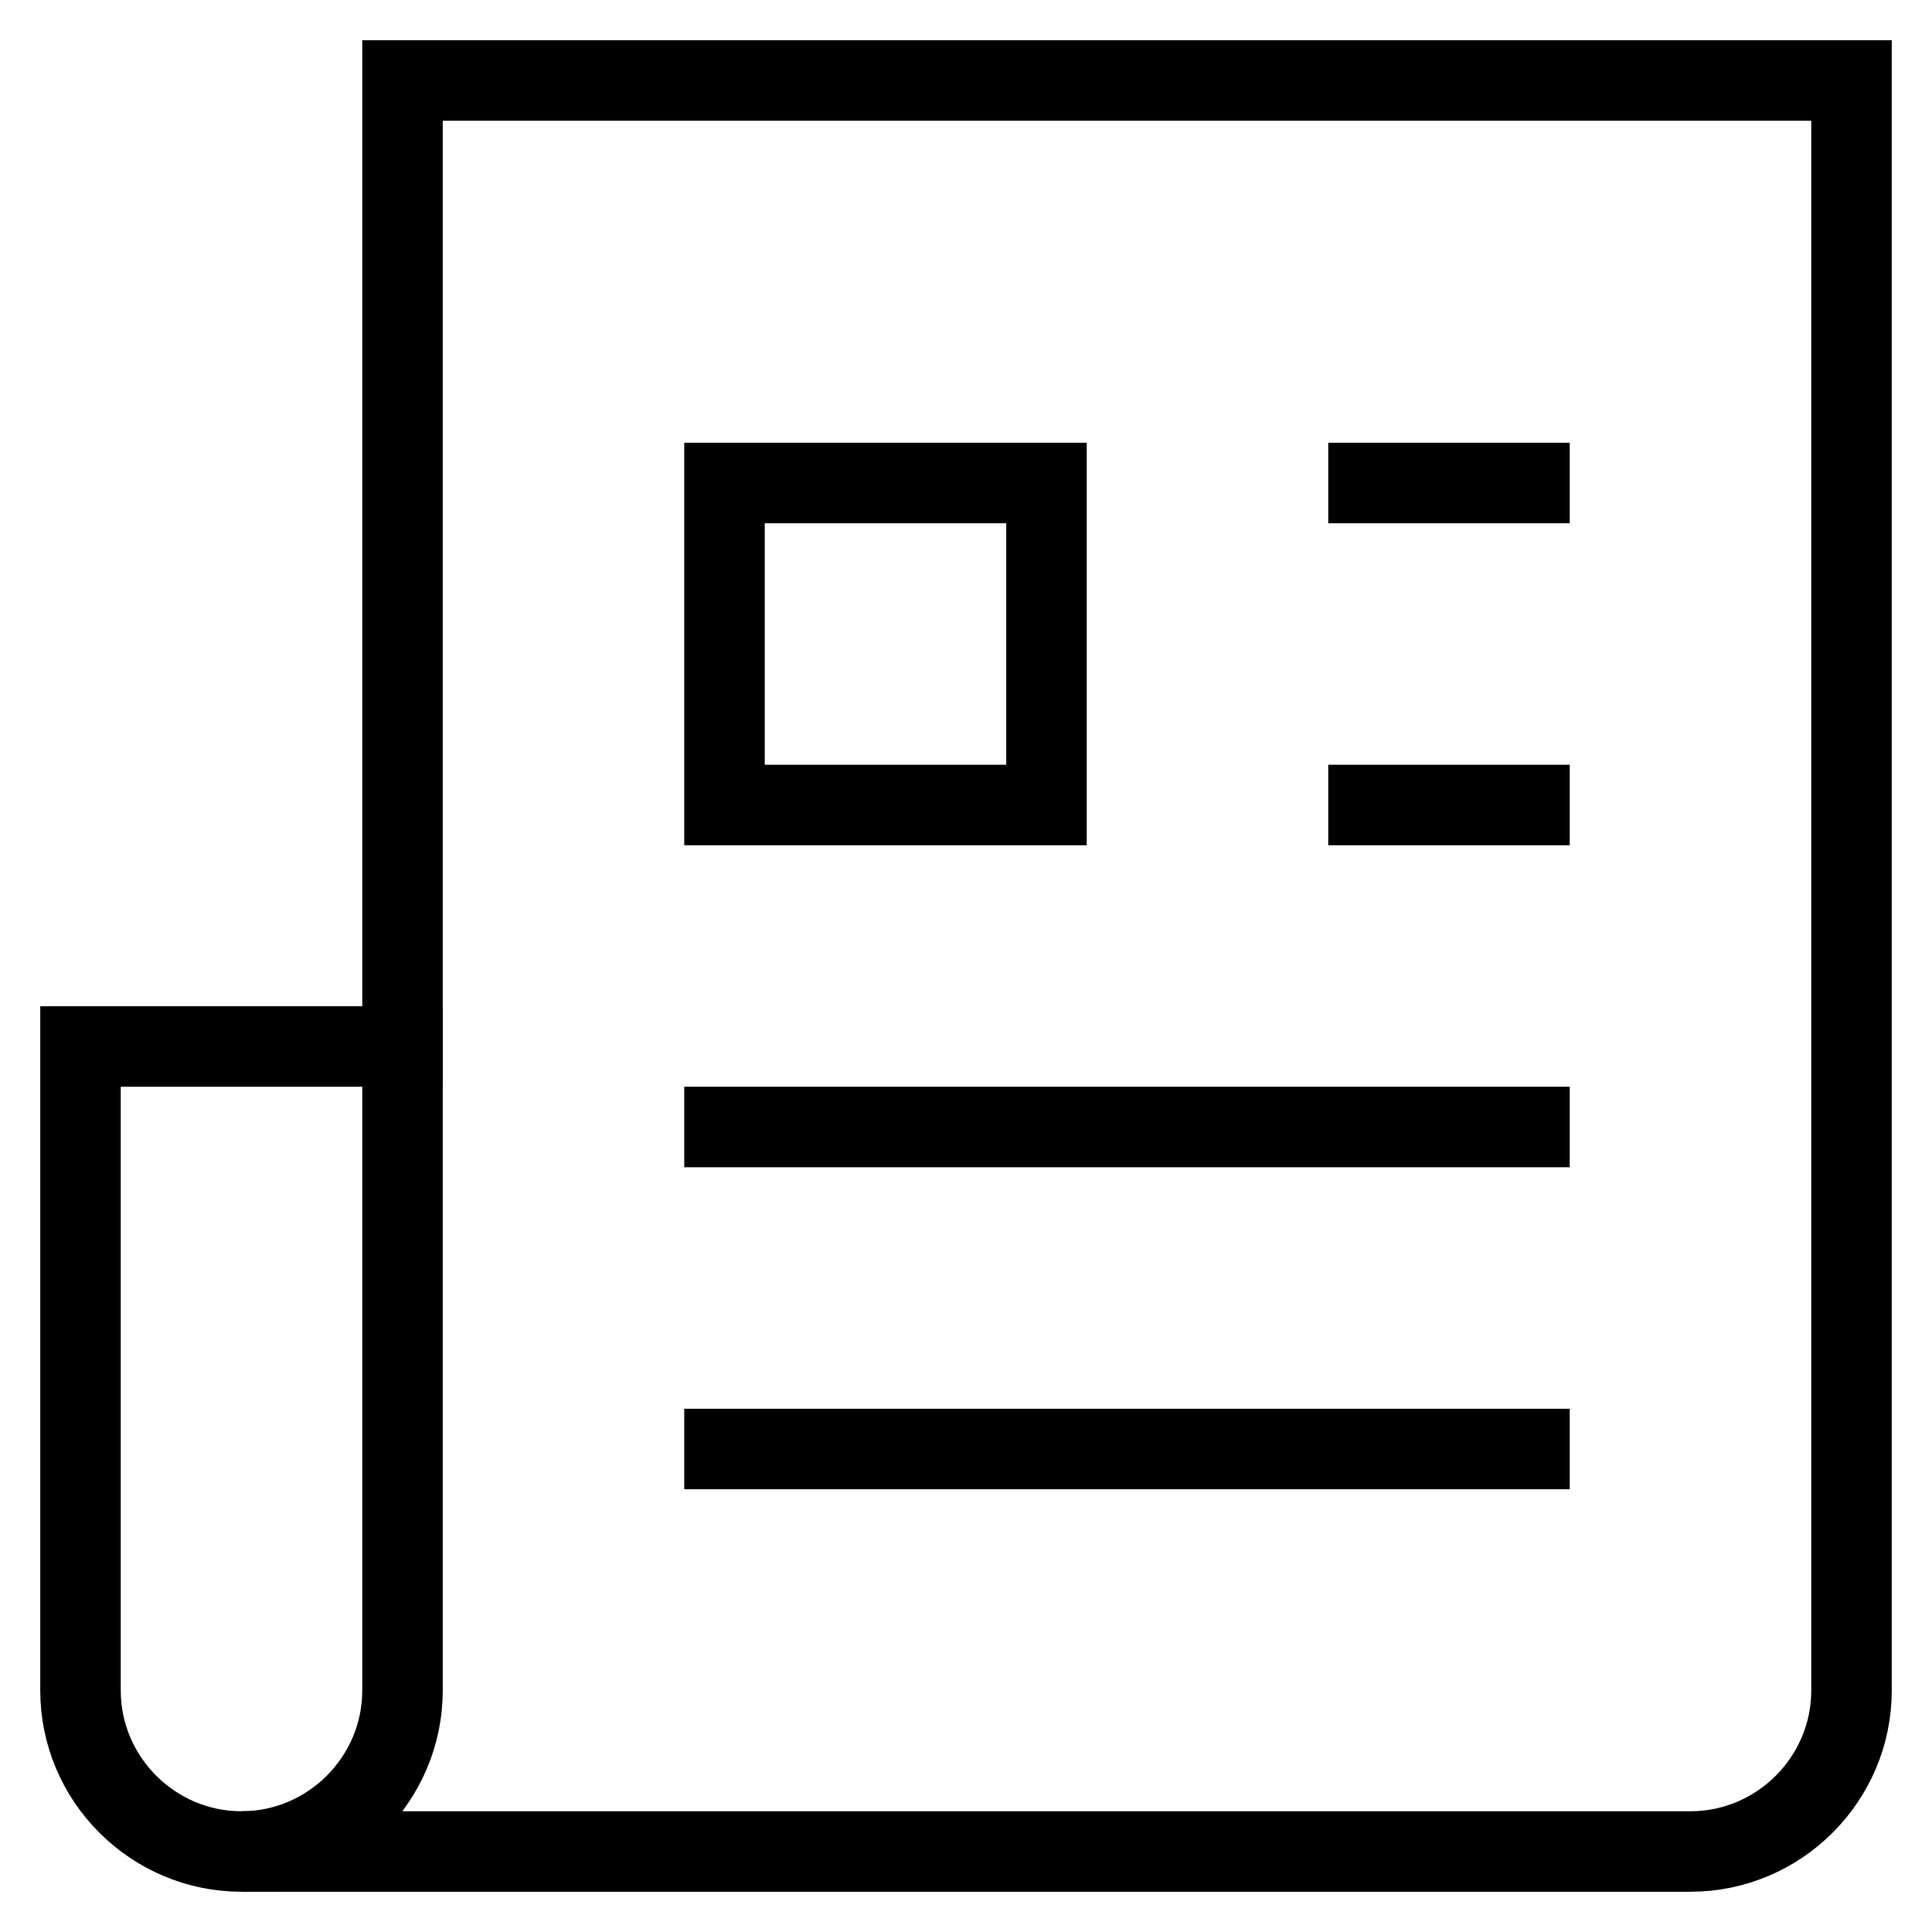 <svg id="nc_icon" xmlns="http://www.w3.org/2000/svg" viewBox="0 0 24 24"><g fill="none" stroke="currentColor" stroke-linecap="square" stroke-miterlimit="10" class="nc-icon-wrapper"><path d="M3 23c-1.1 0-2-.9-2-2v-8h4" vector-effect="non-scaling-stroke"/><path d="M5 1v20c0 1.1-.9 2-2 2h18c1.1 0 2-.9 2-2V1H5z" vector-effect="non-scaling-stroke"/><path d="M17 6h2M17 10h2M9 14h10M9 18h10M9 6h4v4H9z" data-color="color-2" vector-effect="non-scaling-stroke"/></g></svg>
